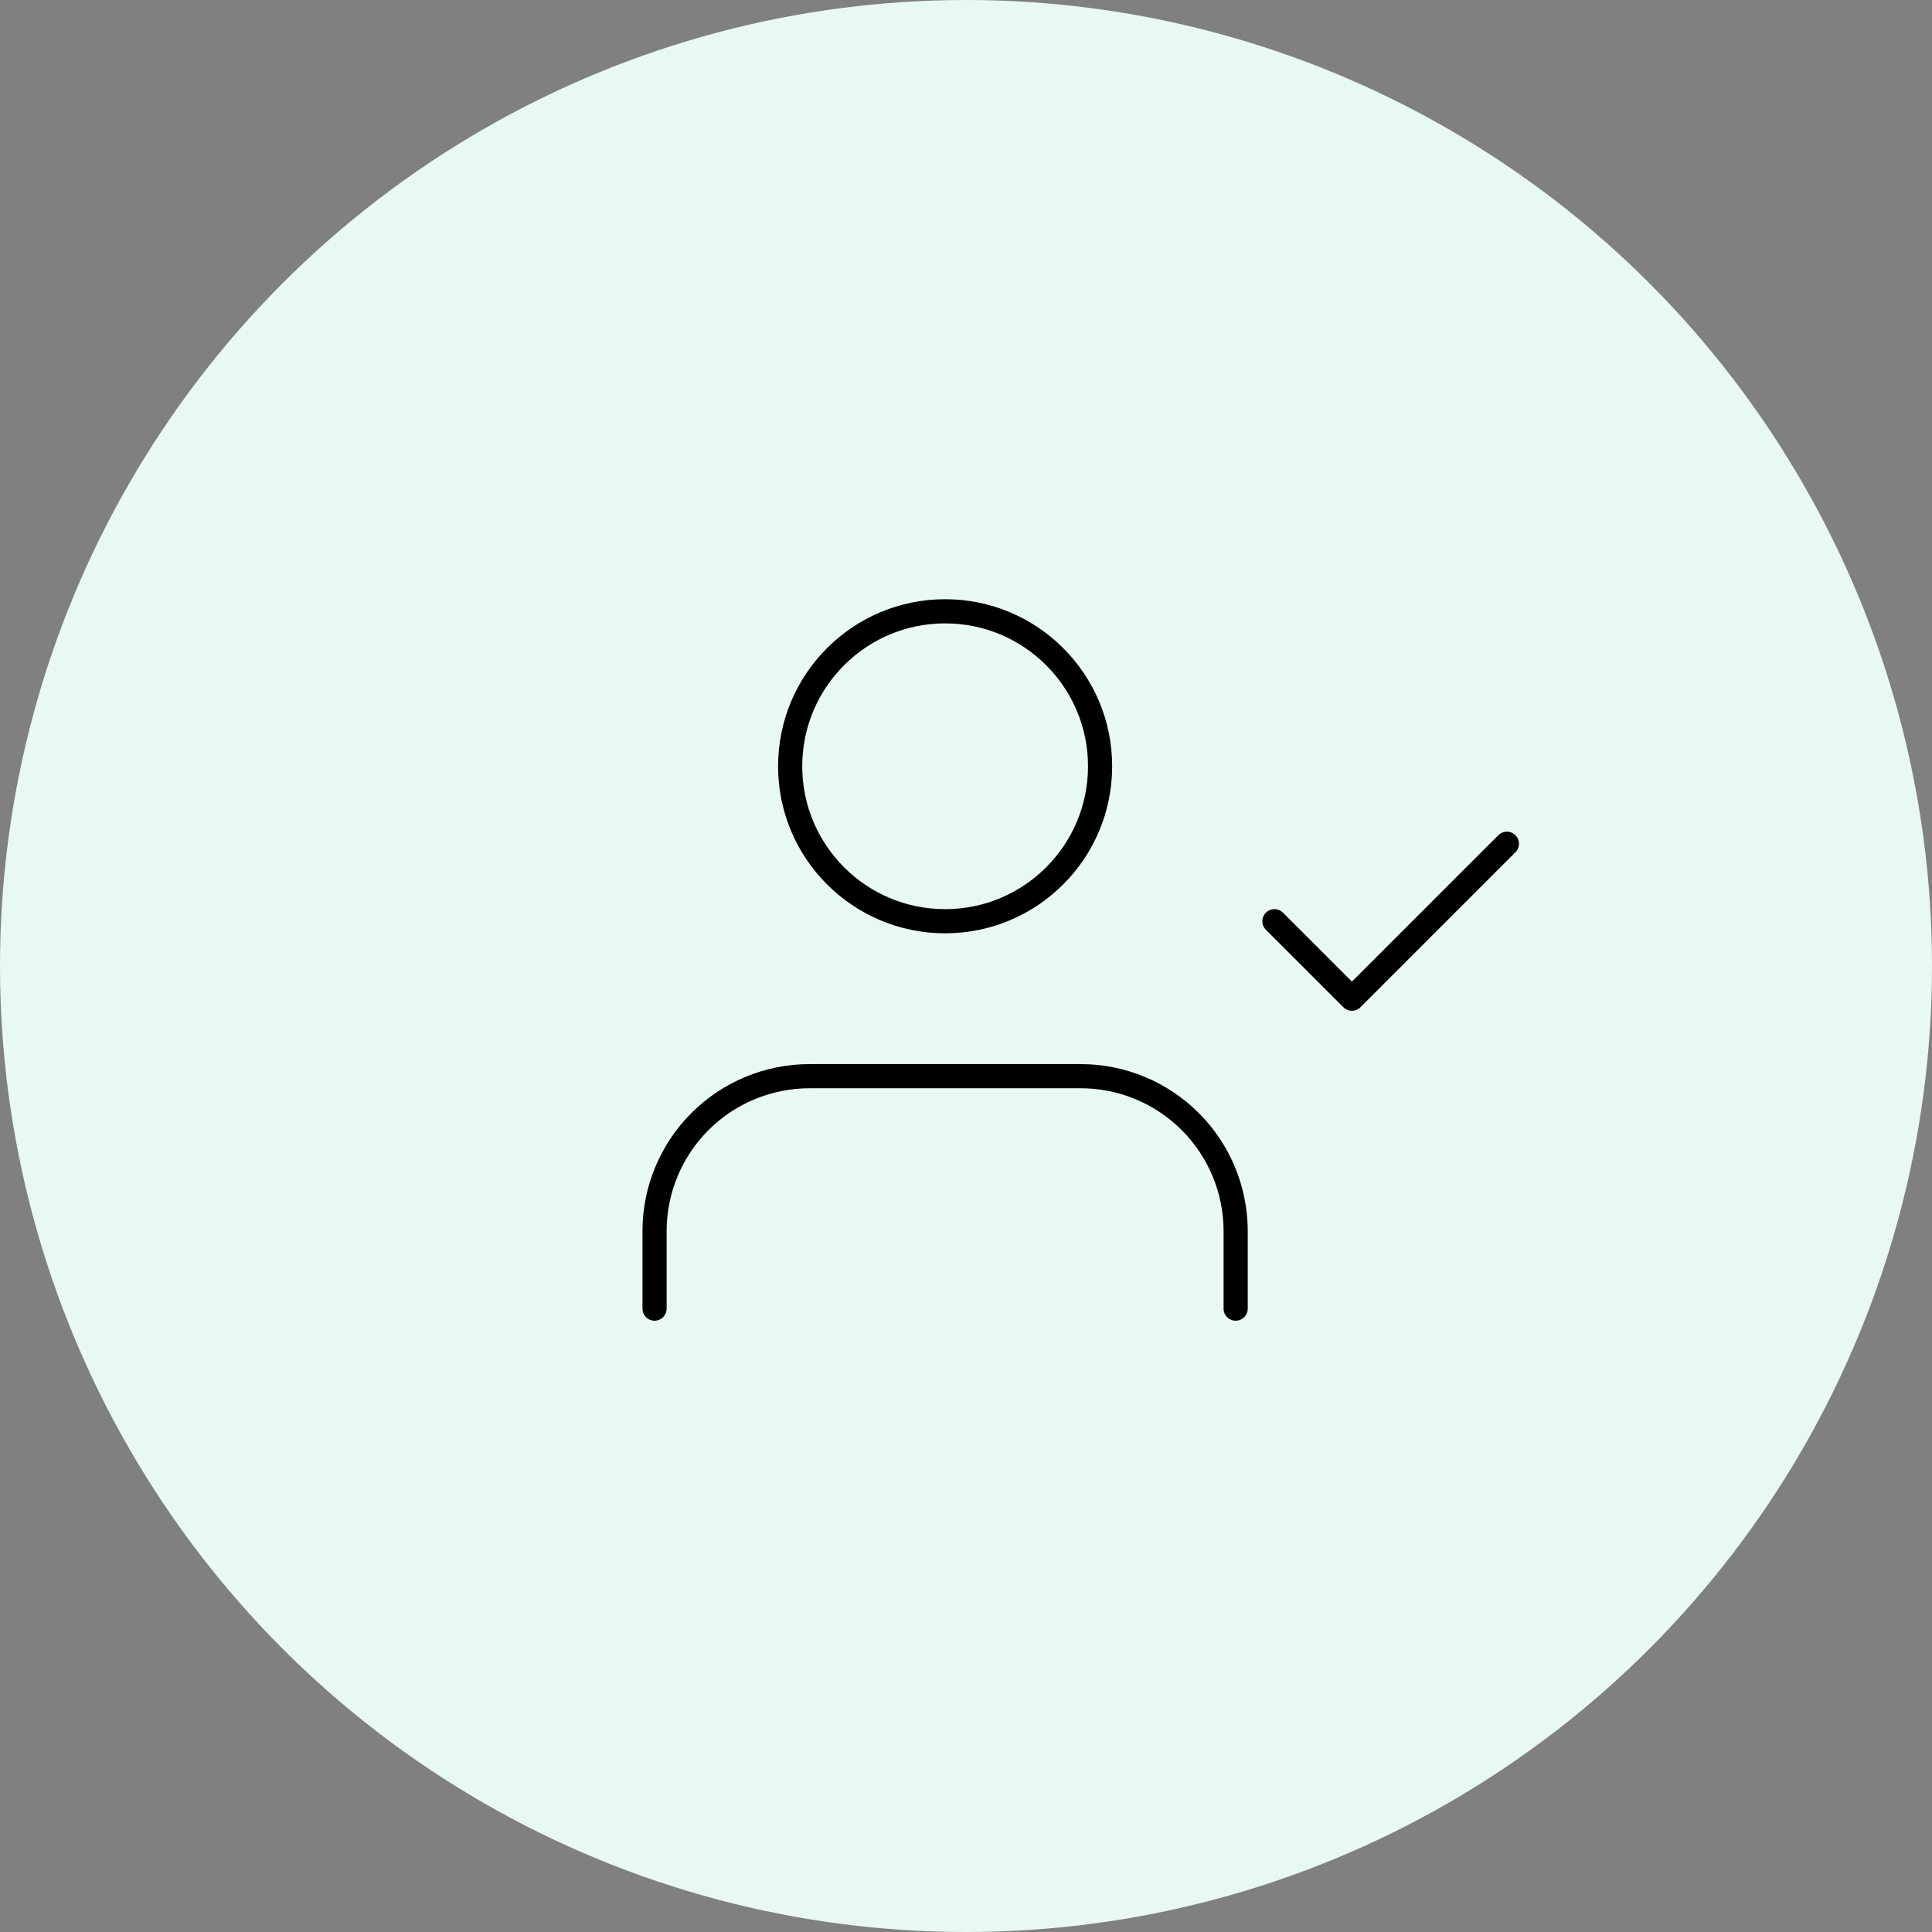 <svg xmlns="http://www.w3.org/2000/svg" width="160" height="160" viewBox="0 0 160 160" fill="none"><rect x="0" y="0" width="160" height="160" fill="#808080" stroke="none"/><circle cx="80" cy="80" r="80" fill="#E8F8F4"></circle><path d="M102.332 108.375V101.958C102.332 98.555 100.98 95.29 98.573 92.884C96.166 90.477 92.902 89.125 89.499 89.125H67.04C63.637 89.125 60.373 90.477 57.966 92.884C55.559 95.29 54.207 98.555 54.207 101.958V108.375" stroke="black" stroke-width="2" stroke-linecap="round" stroke-linejoin="round"></path><path d="M78.271 76.292C85.359 76.292 91.104 70.546 91.104 63.458C91.104 56.371 85.359 50.625 78.271 50.625C71.183 50.625 65.438 56.371 65.438 63.458C65.438 70.546 71.183 76.292 78.271 76.292Z" stroke="black" stroke-width="2" stroke-linecap="round" stroke-linejoin="round"></path><path d="M105.543 76.292L111.96 82.708L124.793 69.875" stroke="black" stroke-width="2" stroke-linecap="round" stroke-linejoin="round"></path></svg>